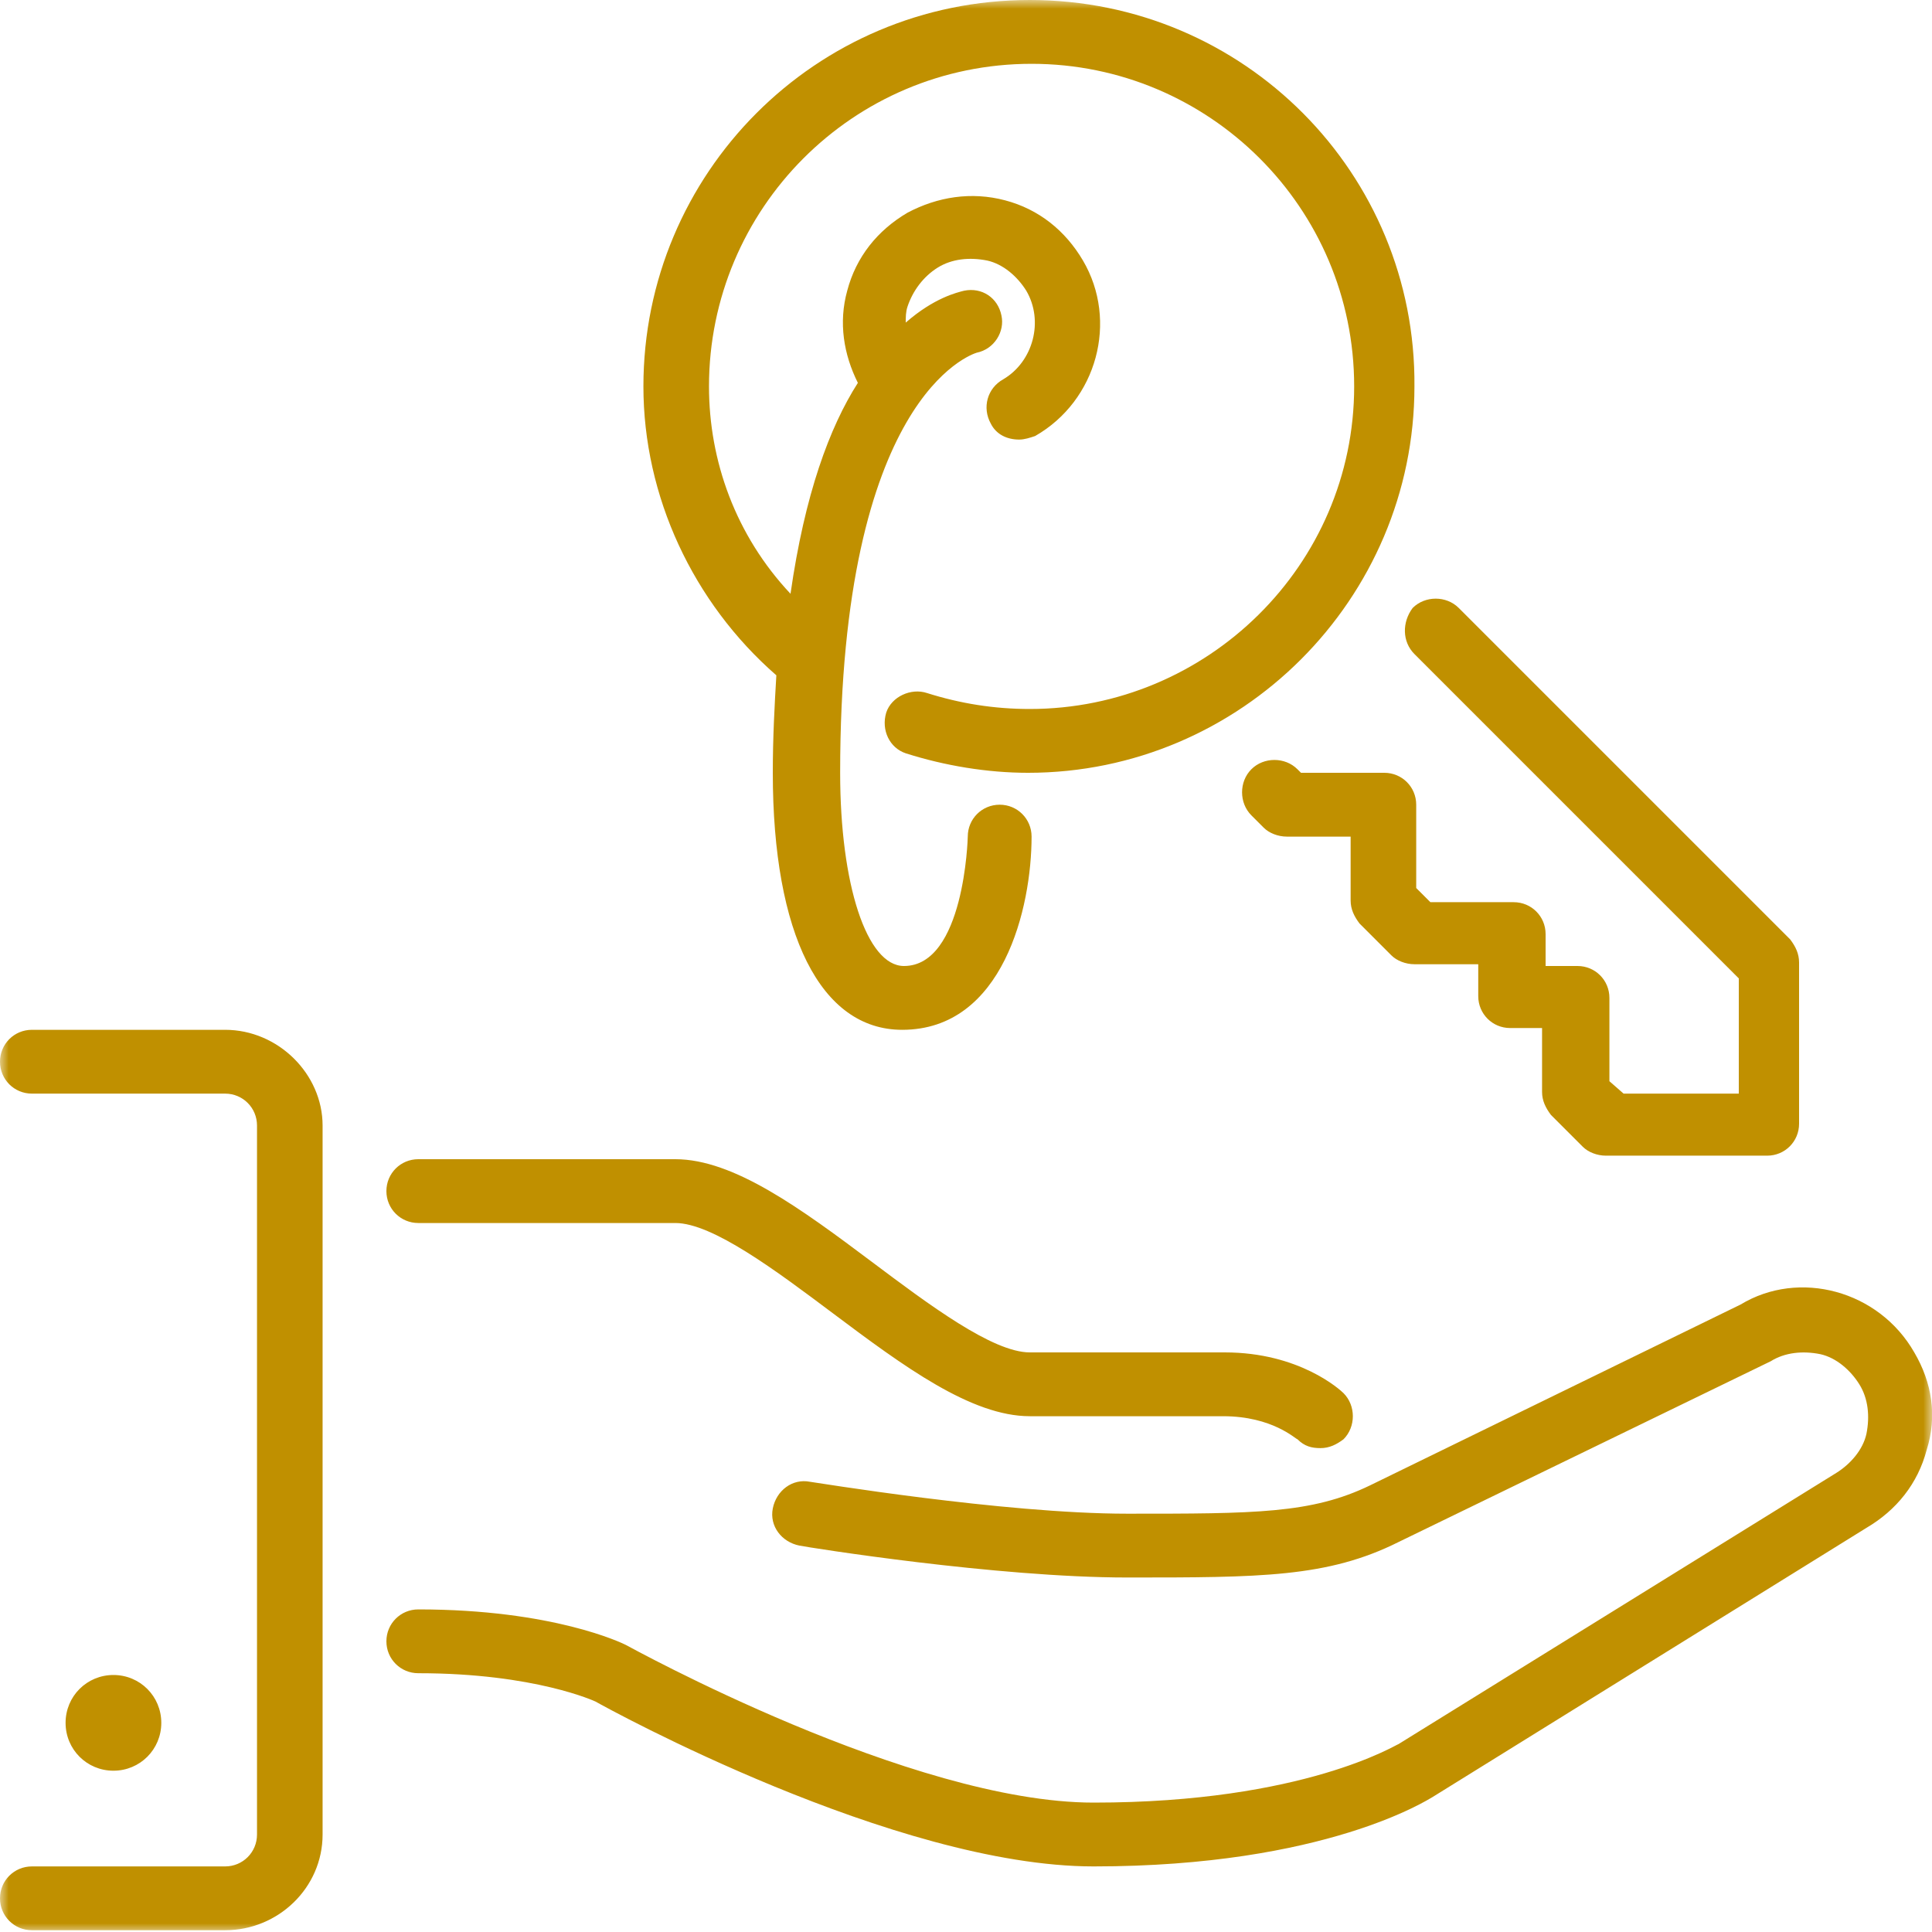 <?xml version="1.0" encoding="utf-8"?>
<!-- Generator: Adobe Illustrator 28.0.0, SVG Export Plug-In . SVG Version: 6.00 Build 0)  -->
<svg version="1.1" id="Layer_1" xmlns="http://www.w3.org/2000/svg" xmlns:xlink="http://www.w3.org/1999/xlink" x="0px" y="0px"
	 viewBox="0 0 109 109" style="enable-background:new 0 0 109 109;" xml:space="preserve">
<style type="text/css">
	.st0{filter:url(#Adobe_OpacityMaskFilter);}
	.st1{fill-rule:evenodd;clip-rule:evenodd;fill:#FFFFFF;}
	.st2{mask:url(#mask-2_00000023241305628946552790000009629448654703145888_);fill-rule:evenodd;clip-rule:evenodd;fill:#C09000;}
</style>
<defs>
	<filter id="Adobe_OpacityMaskFilter" filterUnits="userSpaceOnUse" x="0" y="0" width="109" height="109">
		<feColorMatrix  type="matrix" values="1 0 0 0 0  0 1 0 0 0  0 0 1 0 0  0 0 0 1 0"/>
	</filter>
</defs>
<mask maskUnits="userSpaceOnUse" x="0" y="0" width="109" height="109" id="mask-2_00000023241305628946552790000009629448654703145888_">
	<g class="st0">
		<polygon id="path-1_00000072239264940329750800000015478682111246835859_" class="st1" points="0,0 109,0 109,109 0,109 		"/>
	</g>
</mask>
<path id="Fill-1" class="st2" d="M108,76.3c-2-3.5-6.5-4.7-9.8-2.7L77.3,83.8c-3.3,1.6-6.5,1.6-13.7,1.6c-7,0-17.8-1.8-17.9-1.8
	c-1-0.2-1.9,0.5-2.1,1.5c-0.2,1,0.5,1.9,1.5,2.1c0.5,0.1,11.1,1.8,18.5,1.8c7.5,0,11.3,0,15.3-2l21-10.2c0.8-0.5,1.8-0.6,2.8-0.4
	c0.9,0.2,1.7,0.9,2.2,1.7c0.5,0.8,0.6,1.8,0.4,2.8c-0.2,0.9-0.9,1.7-1.7,2.2L78.9,98.4c-0.1,0-5.3,3.3-17.2,3.3
	c-10.3,0-26.2-8.8-26.4-8.9c-0.2-0.1-4.1-2-11.7-2c-1,0-1.8,0.8-1.8,1.8c0,1,0.8,1.8,1.8,1.8c6.6,0,10,1.6,10,1.6
	c0.7,0.4,16.9,9.3,28.1,9.3c13.1,0,18.9-3.8,19.1-3.9l24.5-15.2c1.7-1,2.9-2.5,3.4-4.4C109.3,79.9,109,78,108,76.3 M12.7,58.1H1.8
	c-1,0-1.8,0.8-1.8,1.8c0,1,0.8,1.8,1.8,1.8h10.9c1,0,1.8,0.8,1.8,1.8v40c0,1-0.8,1.8-1.8,1.8H1.8c-1,0-1.8,0.8-1.8,1.8
	c0,1,0.8,1.8,1.8,1.8h10.9c3,0,5.5-2.4,5.5-5.4v-40C18.2,60.6,15.7,58.1,12.7,58.1 M9.1,97.2c0-1.5-1.2-2.7-2.7-2.7
	c-1.5,0-2.7,1.2-2.7,2.7s1.2,2.7,2.7,2.7C7.9,99.9,9.1,98.7,9.1,97.2 M79.8,36.9l18.3,18.3v6.5h-6.5L90.8,61v-4.7
	c0-1-0.8-1.8-1.8-1.8h-1.8v-1.8c0-1-0.8-1.8-1.8-1.8h-4.7l-0.8-0.8v-4.7c0-1-0.8-1.8-1.8-1.8h-4.7l-0.2-0.2c-0.7-0.7-1.9-0.7-2.6,0
	c-0.7,0.7-0.7,1.9,0,2.6l0.7,0.7c0.3,0.3,0.8,0.5,1.3,0.5h3.6v3.6c0,0.5,0.2,0.9,0.5,1.3l1.8,1.8c0.3,0.3,0.8,0.5,1.3,0.5h3.6v1.8
	c0,1,0.8,1.8,1.8,1.8h1.8v3.6c0,0.5,0.2,0.9,0.5,1.3l1.8,1.8c0.3,0.3,0.8,0.5,1.3,0.5h9.1c1,0,1.8-0.8,1.8-1.8v-9.1
	c0-0.5-0.2-0.9-0.5-1.3L82.3,34.3c-0.7-0.7-1.9-0.7-2.6,0C79.1,35.1,79.1,36.2,79.8,36.9 M23.6,69h14.5c2.1,0,5.7,2.7,8.9,5.1
	c4,3,7.8,5.8,11.1,5.8H69c2.8,0,4.1,1.3,4.2,1.3c0.4,0.4,0.8,0.5,1.3,0.5s0.9-0.2,1.3-0.5c0.7-0.7,0.7-1.9,0-2.6
	c-0.2-0.2-2.5-2.3-6.7-2.3H58.1c-2.1,0-5.7-2.7-8.9-5.1c-4-3-7.8-5.8-11.1-5.8H23.6c-1,0-1.8,0.8-1.8,1.8C21.8,68.2,22.6,69,23.6,69
	 M43.8,38.1c-0.1,1.7-0.2,3.5-0.2,5.5c0,9.1,2.7,14.5,7.3,14.5c5.7,0,7.3-6.9,7.3-10.9c0-1-0.8-1.8-1.8-1.8c-1,0-1.8,0.8-1.8,1.8
	c0,0.1-0.2,7.3-3.6,7.3c-2.1,0-3.6-4.6-3.6-10.9c0-21.2,7.4-23.6,7.7-23.7c1-0.2,1.6-1.2,1.4-2.1c-0.2-1-1.1-1.6-2.1-1.4
	c-0.4,0.1-1.7,0.4-3.3,1.8c0-0.3,0-0.6,0.1-0.9c0.3-0.9,0.9-1.7,1.7-2.2c0.8-0.5,1.8-0.6,2.8-0.4c0.9,0.2,1.7,0.9,2.2,1.7
	c1,1.7,0.4,4-1.3,5c-0.9,0.5-1.2,1.6-0.7,2.5c0.3,0.6,0.9,0.9,1.6,0.9c0.3,0,0.6-0.1,0.9-0.2c3.5-2,4.7-6.5,2.7-9.9
	c-1-1.7-2.5-2.9-4.4-3.4c-1.9-0.5-3.8-0.2-5.5,0.7c-1.7,1-2.9,2.5-3.4,4.4c-0.5,1.8-0.2,3.6,0.6,5.2c-1.6,2.5-3,6.3-3.8,11.9
	C41.5,30.2,40,26,40,21.8c0-10,8.1-18.2,18.2-18.2c10,0,18.2,8.1,18.2,18.2S68.1,40,58.1,40c-2,0-3.9-0.3-5.8-0.9
	c-0.9-0.3-2,0.2-2.3,1.1c-0.3,1,0.2,2,1.1,2.3c2.2,0.7,4.6,1.1,6.9,1.1c12,0,21.8-9.8,21.8-21.8C79.9,9.8,70.2,0,58.1,0
	S36.3,9.8,36.3,21.8C36.3,28,39.1,34,43.8,38.1"/>
</svg>
